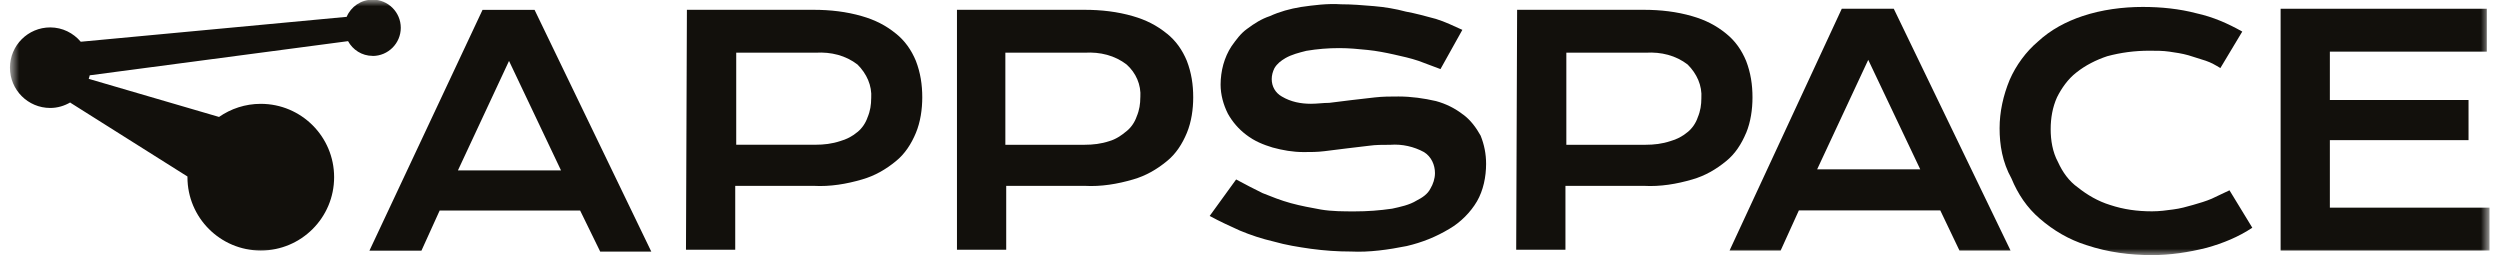 <svg width="196" height="20" viewBox="0 0 196 20" fill="none" xmlns="http://www.w3.org/2000/svg">
<path d="M37.832 0.771L28.963 19.653H33.04L34.469 16.507H45.483L47.056 19.725H51.061L41.909 0.771H37.832ZM35.901 13.36L39.907 4.776L43.984 13.36H35.901Z" fill="#12100C"/>
<path d="M70.234 2.63C69.447 1.987 68.589 1.558 67.586 1.27C66.37 0.913 65.082 0.769 63.797 0.769H53.853L53.781 19.579H57.642V14.571H63.794C65.082 14.643 66.368 14.427 67.583 14.07C68.586 13.784 69.445 13.283 70.231 12.64C70.946 12.067 71.447 11.28 71.805 10.422C72.162 9.563 72.306 8.563 72.306 7.632C72.306 6.63 72.162 5.702 71.805 4.771C71.447 3.912 70.946 3.198 70.231 2.625M68.301 7.702C68.301 8.203 68.229 8.704 68.015 9.203C67.871 9.632 67.586 10.062 67.229 10.347C66.799 10.704 66.37 10.92 65.871 11.062C65.229 11.275 64.584 11.347 63.941 11.347H57.72V4.131H63.941C65.157 4.059 66.301 4.344 67.231 5.062C67.946 5.776 68.375 6.707 68.303 7.707L68.301 7.702Z" fill="#12100C"/>
<path d="M91.476 2.63C90.689 1.987 89.831 1.558 88.831 1.27C87.615 0.913 86.327 0.769 85.039 0.769H75.026V19.579H78.887V14.571H85.039C86.327 14.643 87.615 14.427 88.831 14.07C89.834 13.784 90.689 13.283 91.476 12.64C92.191 12.067 92.692 11.28 93.049 10.422C93.407 9.563 93.548 8.563 93.548 7.632C93.548 6.63 93.407 5.702 93.049 4.771C92.692 3.912 92.191 3.198 91.476 2.625M89.401 7.632C89.401 8.134 89.329 8.635 89.116 9.134C88.972 9.563 88.687 9.992 88.329 10.278C87.9 10.635 87.471 10.92 86.972 11.064C86.329 11.278 85.684 11.35 85.042 11.35H78.82V4.131H85.042C86.257 4.059 87.401 4.344 88.332 5.062C89.047 5.704 89.476 6.635 89.404 7.638L89.401 7.632Z" fill="#12100C"/>
<path d="M114.723 8.995C114.078 8.493 113.363 8.136 112.577 7.923C111.646 7.709 110.646 7.565 109.644 7.565C109.001 7.565 108.428 7.565 107.785 7.637C107.14 7.709 106.497 7.781 105.924 7.851L104.209 8.064C103.708 8.064 103.278 8.136 102.78 8.136C101.993 8.136 101.206 7.992 100.489 7.563C99.988 7.277 99.703 6.776 99.703 6.203C99.703 5.917 99.775 5.629 99.916 5.344C100.129 4.987 100.417 4.771 100.774 4.557C101.273 4.272 101.846 4.128 102.42 3.984C103.278 3.84 104.134 3.771 104.993 3.771C105.78 3.771 106.497 3.843 107.212 3.915C107.926 3.987 108.641 4.128 109.286 4.272C109.932 4.416 110.574 4.557 111.217 4.773C111.79 4.987 112.361 5.203 112.934 5.416L114.649 2.341C114.006 2.056 113.291 1.699 112.574 1.483C111.788 1.269 111.001 1.053 110.214 0.909C109.428 0.696 108.569 0.552 107.71 0.48C106.852 0.408 105.996 0.336 105.134 0.336C104.062 0.264 102.988 0.408 101.988 0.549C101.129 0.693 100.342 0.907 99.556 1.264C98.91 1.477 98.34 1.837 97.766 2.267C97.265 2.624 96.908 3.125 96.55 3.627C96.265 4.056 96.049 4.557 95.908 5.056C95.767 5.557 95.695 6.128 95.695 6.629C95.695 7.416 95.908 8.203 96.268 8.917C96.625 9.56 97.126 10.133 97.697 10.562C98.34 11.064 99.057 11.349 99.772 11.565C100.558 11.778 101.345 11.922 102.204 11.922C102.777 11.922 103.276 11.922 103.849 11.851L105.564 11.637L107.353 11.424C107.854 11.352 108.425 11.352 108.998 11.352C109.929 11.28 110.857 11.496 111.644 11.925C112.217 12.283 112.502 12.928 112.502 13.57C112.502 14 112.358 14.429 112.145 14.786C111.932 15.216 111.502 15.501 111.073 15.717C110.5 16.074 109.785 16.218 109.142 16.36C108.142 16.504 107.212 16.573 106.209 16.573C105.35 16.573 104.42 16.573 103.564 16.429C102.777 16.285 101.99 16.144 101.204 15.928C100.417 15.714 99.703 15.426 98.988 15.141C98.273 14.784 97.558 14.426 96.913 14.069L94.839 16.93C95.625 17.36 96.412 17.717 97.198 18.074C98.057 18.432 98.913 18.717 99.844 18.933C100.846 19.218 101.774 19.362 102.777 19.506C103.849 19.65 104.852 19.72 105.924 19.72C107.353 19.792 108.857 19.576 110.286 19.29C111.502 19.005 112.574 18.576 113.649 17.93C114.507 17.429 115.294 16.642 115.795 15.784C116.294 14.925 116.51 13.853 116.51 12.85C116.51 12.064 116.366 11.349 116.081 10.634C115.723 9.992 115.294 9.419 114.723 8.989" fill="#12100C"/>
<path d="M136.896 10.427C137.254 9.568 137.395 8.568 137.395 7.638C137.395 6.635 137.254 5.707 136.896 4.776C136.539 3.918 136.038 3.203 135.323 2.63C134.536 1.987 133.678 1.558 132.675 1.27C131.459 0.913 130.171 0.769 128.886 0.769H118.942L118.87 19.579H122.731V14.571H128.883C130.171 14.643 131.457 14.427 132.673 14.07C133.675 13.784 134.531 13.283 135.32 12.64C136.035 12.067 136.536 11.28 136.894 10.422M133.387 7.704C133.387 8.206 133.315 8.707 133.102 9.206C132.961 9.635 132.673 10.064 132.315 10.35C131.886 10.707 131.457 10.923 130.955 11.064C130.313 11.278 129.667 11.35 129.025 11.35H122.801V4.131H129.025C130.241 4.059 131.385 4.344 132.315 5.062C133.03 5.776 133.459 6.707 133.387 7.707V7.704Z" fill="#12100C"/>
<mask id="mask0_27726_570" style="mask-type:luminance" maskUnits="userSpaceOnUse" x="0" y="0" width="196" height="20">
<path d="M195.178 0H0.822V20H195.178V0Z" fill="white"/>
</mask>
<g mask="url(#mask0_27726_570)">
<path d="M144.395 0.686L135.598 19.64H139.603L141.032 16.493H152.117L153.621 19.64H157.627L148.472 0.686H144.395ZM142.464 13.275L146.47 4.691L150.547 13.275H142.464Z" fill="#12100C"/>
<path d="M173.434 15.565C172.936 15.779 172.434 15.923 171.933 16.067C171.432 16.211 170.93 16.352 170.36 16.424C169.858 16.496 169.288 16.568 168.714 16.568C167.57 16.568 166.498 16.424 165.424 16.067C164.493 15.781 163.635 15.28 162.92 14.707C162.205 14.206 161.704 13.491 161.347 12.704C160.917 11.918 160.773 10.987 160.773 10.128C160.773 9.27 160.915 8.411 161.272 7.624C161.629 6.91 162.131 6.195 162.776 5.694C163.491 5.12 164.349 4.691 165.208 4.406C166.28 4.12 167.354 3.976 168.498 3.976C169.069 3.976 169.57 3.976 170.072 4.048C170.57 4.12 171.072 4.192 171.573 4.334C172.002 4.478 172.504 4.619 172.933 4.763C173.362 4.907 173.72 5.12 174.077 5.336L175.794 2.475C174.65 1.832 173.506 1.331 172.218 1.046C170.858 0.688 169.429 0.544 167.997 0.544C166.424 0.544 164.778 0.758 163.277 1.259C161.989 1.688 160.773 2.331 159.771 3.262C158.843 4.048 158.053 5.12 157.555 6.267C157.053 7.483 156.768 8.771 156.768 10.059C156.768 11.347 156.981 12.704 157.699 13.992C158.2 15.208 158.915 16.28 159.917 17.139C160.989 18.069 162.205 18.784 163.565 19.213C165.282 19.787 166.997 20 168.714 20C170.144 20 171.576 19.787 173.005 19.427C174.293 19.069 175.509 18.568 176.581 17.853L174.792 14.92C174.362 15.133 173.864 15.349 173.432 15.563" fill="#12100C"/>
<path d="M182.661 16.28V10.987H193.533V7.84H182.661V4.048H194.965V0.686H178.8V19.64H195.178V16.28H182.661Z" fill="#12100C"/>
<path d="M29.213 4.387C30.432 4.387 31.421 3.397 31.421 2.179C31.421 0.96 30.432 -0.029 29.213 -0.029C28.299 -0.029 27.512 0.528 27.179 1.32L6.331 3.272C5.753 2.592 4.899 2.149 3.937 2.149C2.193 2.149 0.779 3.563 0.779 5.307C0.779 7.051 2.193 8.464 3.937 8.464C4.518 8.464 5.057 8.296 5.526 8.019L5.505 8.045L14.699 13.84C14.699 13.856 14.696 13.874 14.696 13.89C14.696 17.066 17.27 19.64 20.446 19.64C23.622 19.64 26.195 17.066 26.195 13.89C26.195 10.714 23.622 8.141 20.446 8.141C19.227 8.141 18.102 8.523 17.171 9.168L6.955 6.181C6.982 6.088 7.017 6 7.035 5.904L27.28 3.227V3.213C27.651 3.904 28.373 4.381 29.216 4.381" fill="#12100C"/>
</g>
</svg>
